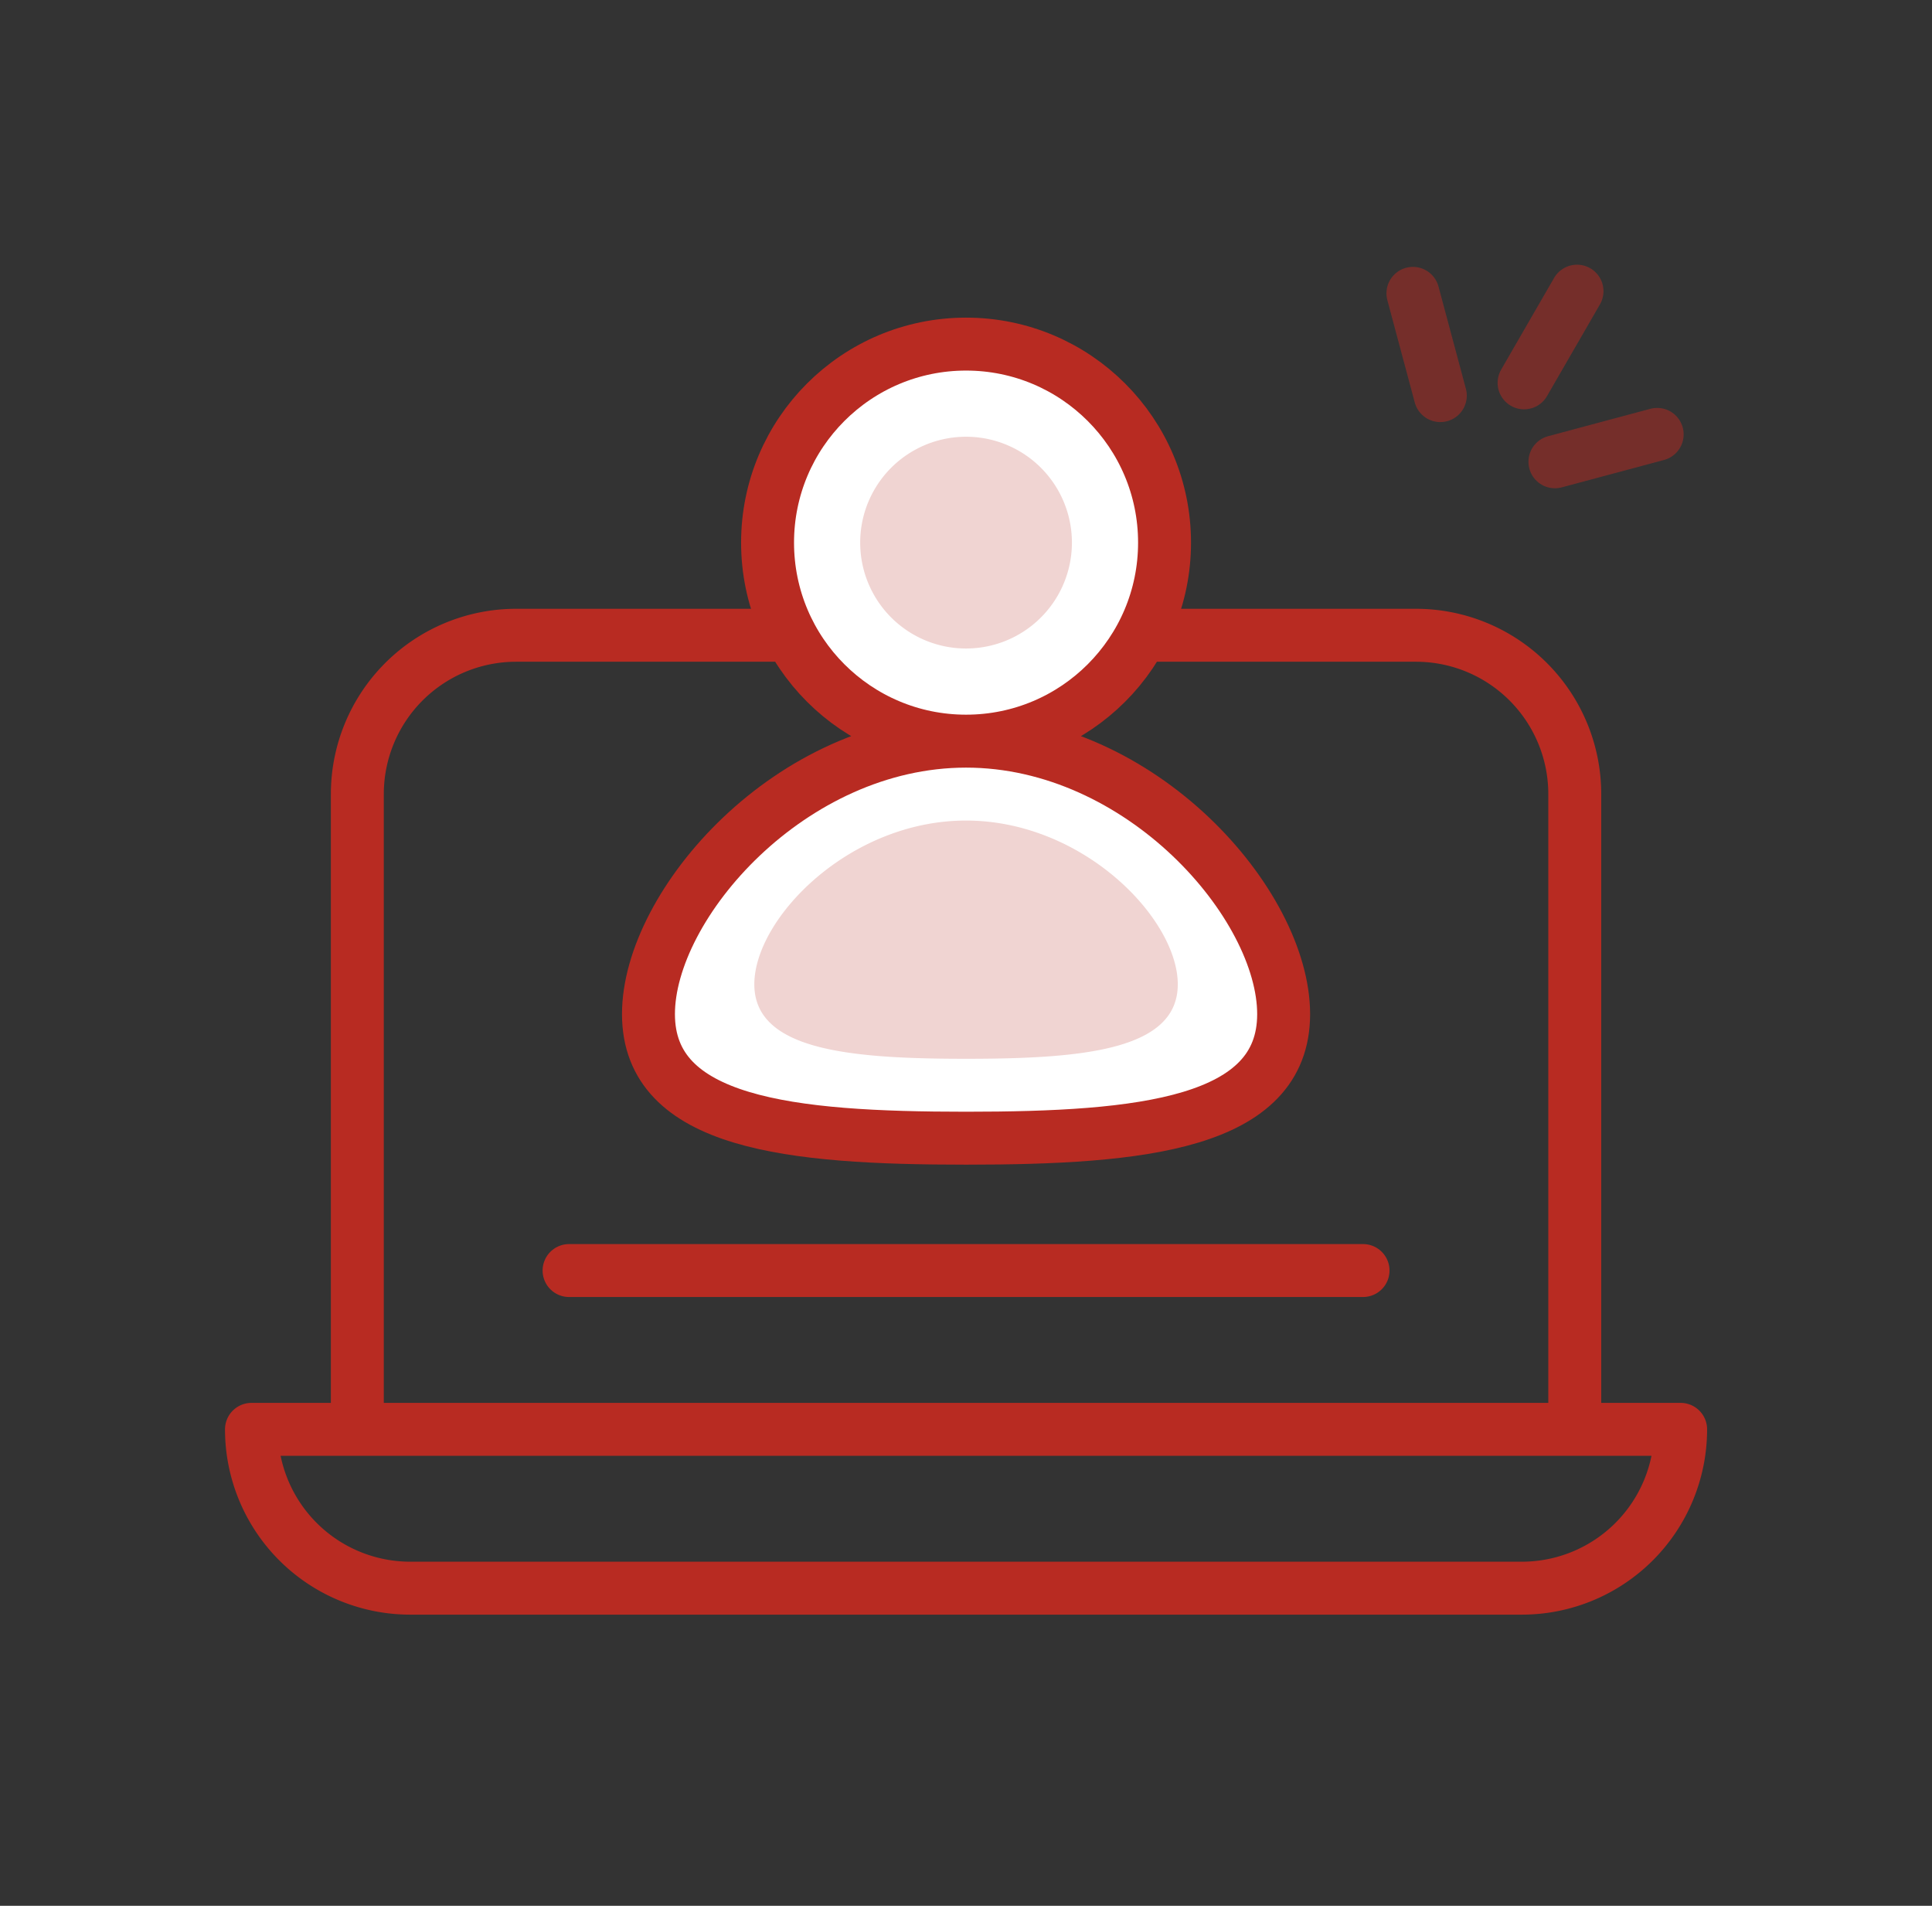 <svg xmlns="http://www.w3.org/2000/svg" width="73" height="72"><rect width="100%" height="100%" fill="#333333" stroke="none"/><g fill="none" fill-rule="evenodd"><path d="M59.587 11l-2 3.464m-4.2-3.381l1.035 3.863m8.194 1.465l-3.864 1.035" stroke="#B82B22" stroke-linecap="round" stroke-linejoin="round" stroke-width="2" opacity=".5"/><path stroke="#B82B22" stroke-linecap="round" stroke-linejoin="round" stroke-width="2" d="M59.502 54h-46V30a6 6 0 016-6h34a6 6 0 016 6v24zm-2 6h-42a6 6 0 01-6-6h54a6 6 0 01-6 6z"/><path fill="#FFF" d="M44.002 20.5c0 4.143-3.357 7.5-7.5 7.5-4.142 0-7.5-3.357-7.5-7.5s3.358-7.5 7.5-7.5c4.143 0 7.5 3.357 7.5 7.5m4.5 17.813c0 4.143-5.373 4.687-12 4.687s-12-.544-12-4.688c0-4.142 5.373-10.312 12-10.312s12 6.17 12 10.313"/><path fill="#B82B22" d="M40.502 20.5a4 4 0 11-8 0 4 4 0 018 0m4 16.688c0 2.484-3.582 2.812-8 2.812s-8-.329-8-2.814 3.582-6.186 8-6.186 8 3.703 8 6.188" opacity=".2"/><path stroke="#B82B22" stroke-width="2" d="M44.002 20.5c0 4.143-3.357 7.5-7.5 7.5-4.142 0-7.5-3.357-7.5-7.5s3.358-7.5 7.5-7.5c4.143 0 7.5 3.357 7.5 7.5zm4.5 17.813c0 4.143-5.373 4.687-12 4.687s-12-.544-12-4.688c0-4.142 5.373-10.312 12-10.312s12 6.17 12 10.313z"/><path stroke="#B82B22" stroke-linecap="round" stroke-linejoin="round" stroke-width="2" d="M21.502 48h30"/></g></svg>